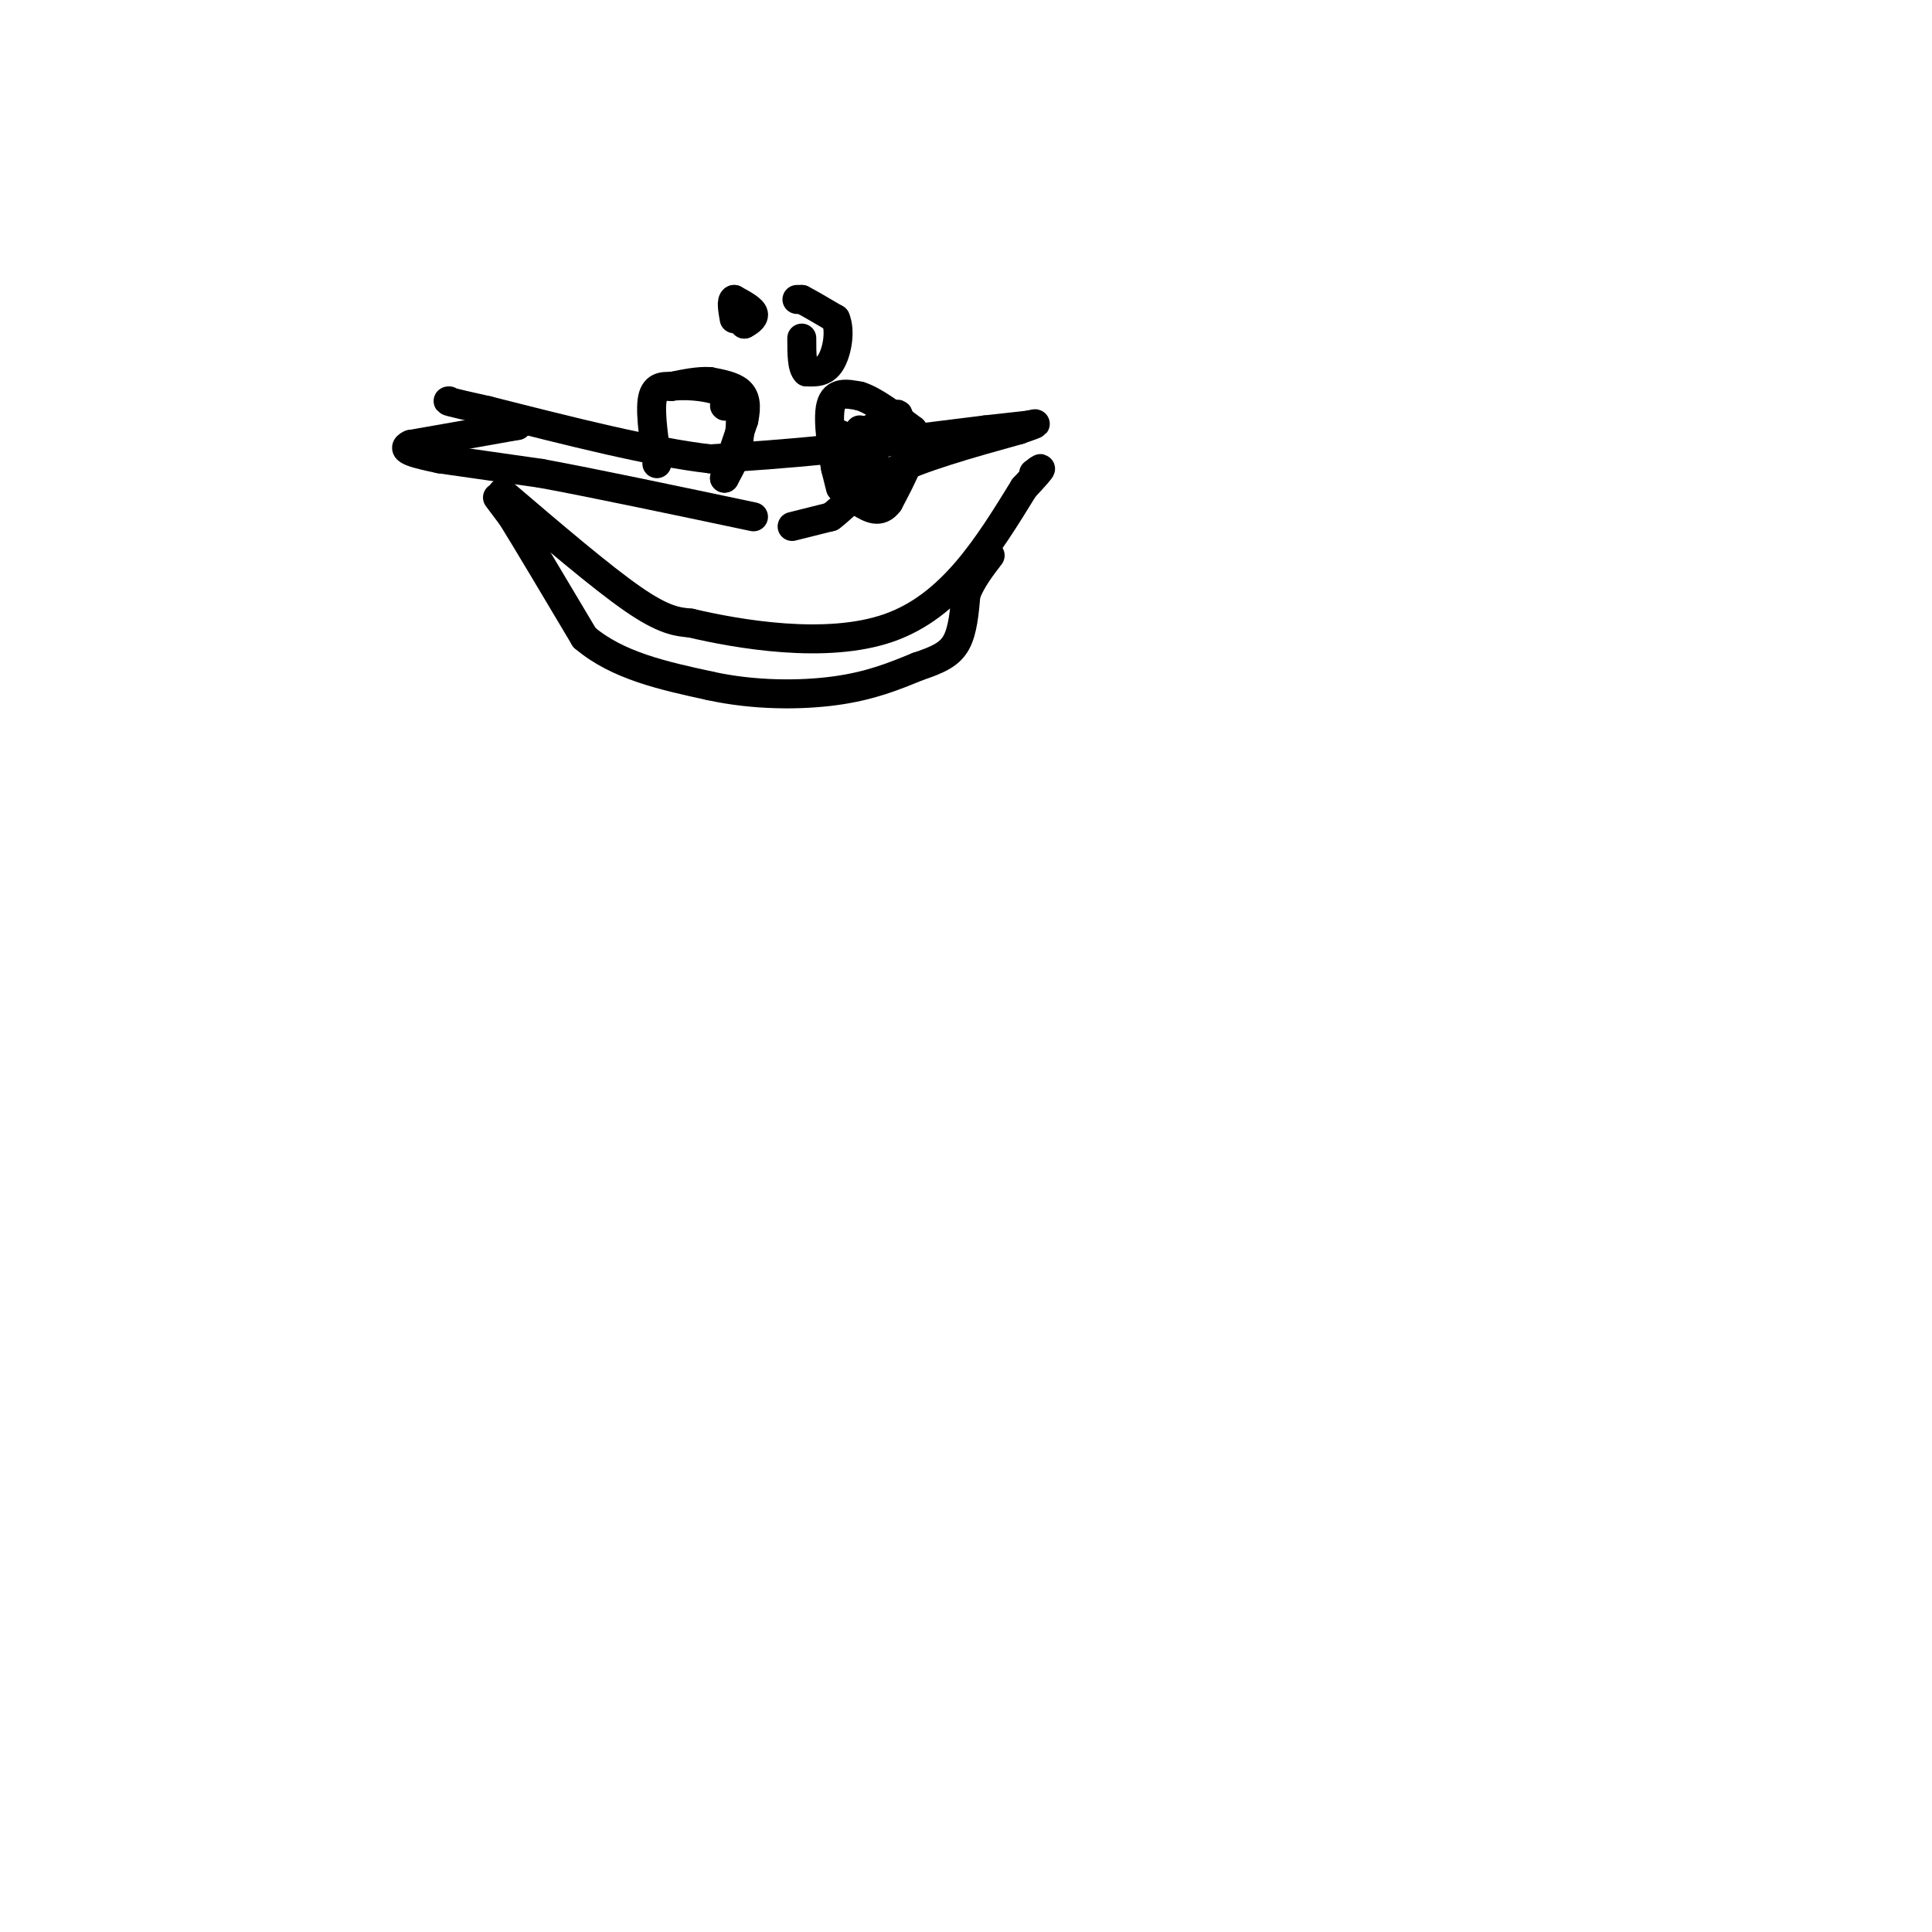 <svg viewBox='0 0 400 400' version='1.1' xmlns='http://www.w3.org/2000/svg' xmlns:xlink='http://www.w3.org/1999/xlink'><g fill='none' stroke='#000000' stroke-width='6' stroke-linecap='round' stroke-linejoin='round'><path d='M104,102c10.250,8.750 20.500,17.500 27,22c6.500,4.500 9.250,4.750 12,5'/><path d='M143,129c9.733,2.289 28.067,5.511 41,1c12.933,-4.511 20.467,-16.756 28,-29'/><path d='M212,101c5.000,-5.333 3.500,-4.167 2,-3'/><path d='M178,89c0.000,0.000 0.100,0.100 0.1,0.1'/><path d='M150,84c0.000,0.000 0.100,0.100 0.1,0.1'/><path d='M103,103c0.000,0.000 3.000,4.000 3,4'/><path d='M106,107c3.000,4.833 9.000,14.917 15,25'/><path d='M121,132c6.833,5.833 16.417,7.917 26,10'/><path d='M147,142c9.067,2.000 18.733,2.000 26,1c7.267,-1.000 12.133,-3.000 17,-5'/><path d='M190,138c4.333,-1.444 6.667,-2.556 8,-5c1.333,-2.444 1.667,-6.222 2,-10'/><path d='M200,123c1.167,-3.000 3.083,-5.500 5,-8'/><path d='M174,101c0.000,0.000 -1.000,-4.000 -1,-4'/><path d='M173,97c-0.644,-3.422 -1.756,-9.978 -1,-13c0.756,-3.022 3.378,-2.511 6,-2'/><path d='M178,82c2.833,0.833 6.917,3.917 11,7'/><path d='M189,89c1.000,3.667 -2.000,9.333 -5,15'/><path d='M184,104c-1.833,2.500 -3.917,1.250 -6,0'/><path d='M178,104c-1.556,-0.933 -2.444,-3.267 -2,-5c0.444,-1.733 2.222,-2.867 4,-4'/><path d='M180,95c1.667,-2.167 3.833,-5.583 6,-9'/><path d='M186,86c0.000,-1.000 -3.000,1.000 -6,3'/><path d='M180,89c-0.667,1.222 0.667,2.778 0,3c-0.667,0.222 -3.333,-0.889 -6,-2'/><path d='M174,90c-1.333,-0.500 -1.667,-0.750 -2,-1'/><path d='M136,96c0.000,0.000 0.000,-1.000 0,-1'/><path d='M136,95c-0.400,-2.689 -1.400,-8.911 -1,-12c0.400,-3.089 2.200,-3.044 4,-3'/><path d='M139,80c3.200,-0.422 9.200,0.022 12,2c2.800,1.978 2.400,5.489 2,9'/><path d='M153,91c-0.167,2.833 -1.583,5.417 -3,8'/><path d='M150,99c0.167,-0.667 2.083,-6.333 4,-12'/><path d='M154,87c0.667,-3.111 0.333,-4.889 -1,-6c-1.333,-1.111 -3.667,-1.556 -6,-2'/><path d='M147,79c-2.333,-0.167 -5.167,0.417 -8,1'/><path d='M154,67c0.000,0.000 0.100,0.100 0.1,0.1'/><path d='M154.1,67.1c0.616,-0.318 2.104,-1.162 1.9,-2.1c-0.204,-0.938 -2.102,-1.969 -4,-3'/><path d='M152,62c-0.667,0.167 -0.333,2.083 0,4'/><path d='M165,62c0.000,0.000 1.000,0.000 1,0'/><path d='M166,62c1.333,0.667 4.167,2.333 7,4'/><path d='M173,66c1.089,2.533 0.311,6.867 -1,9c-1.311,2.133 -3.156,2.067 -5,2'/><path d='M167,77c-1.000,-0.833 -1.000,-3.917 -1,-7'/><path d='M107,88c0.000,0.000 0.100,0.100 0.1,0.1'/><path d='M107.1,88.1c-3.667,0.667 -12.883,2.283 -22.1,3.9'/><path d='M85,92c-2.683,1.150 1.658,2.075 6,3'/><path d='M91,95c0.000,0.000 21.000,3.000 21,3'/><path d='M112,98c10.833,2.000 27.417,5.500 44,9'/><path d='M164,109c0.000,0.000 8.000,-2.000 8,-2'/><path d='M172,107c2.711,-1.911 5.489,-5.689 12,-9c6.511,-3.311 16.756,-6.156 27,-9'/><path d='M211,89c4.833,-1.667 3.417,-1.333 2,-1'/><path d='M213,88c0.000,0.000 -9.000,1.000 -9,1'/><path d='M204,89c-6.833,0.833 -19.417,2.417 -32,4'/><path d='M172,93c-9.500,1.000 -17.250,1.500 -25,2'/><path d='M147,95c-11.833,-1.333 -28.917,-5.667 -46,-10'/><path d='M101,85c-9.000,-2.000 -8.500,-2.000 -8,-2'/></g>
</svg>